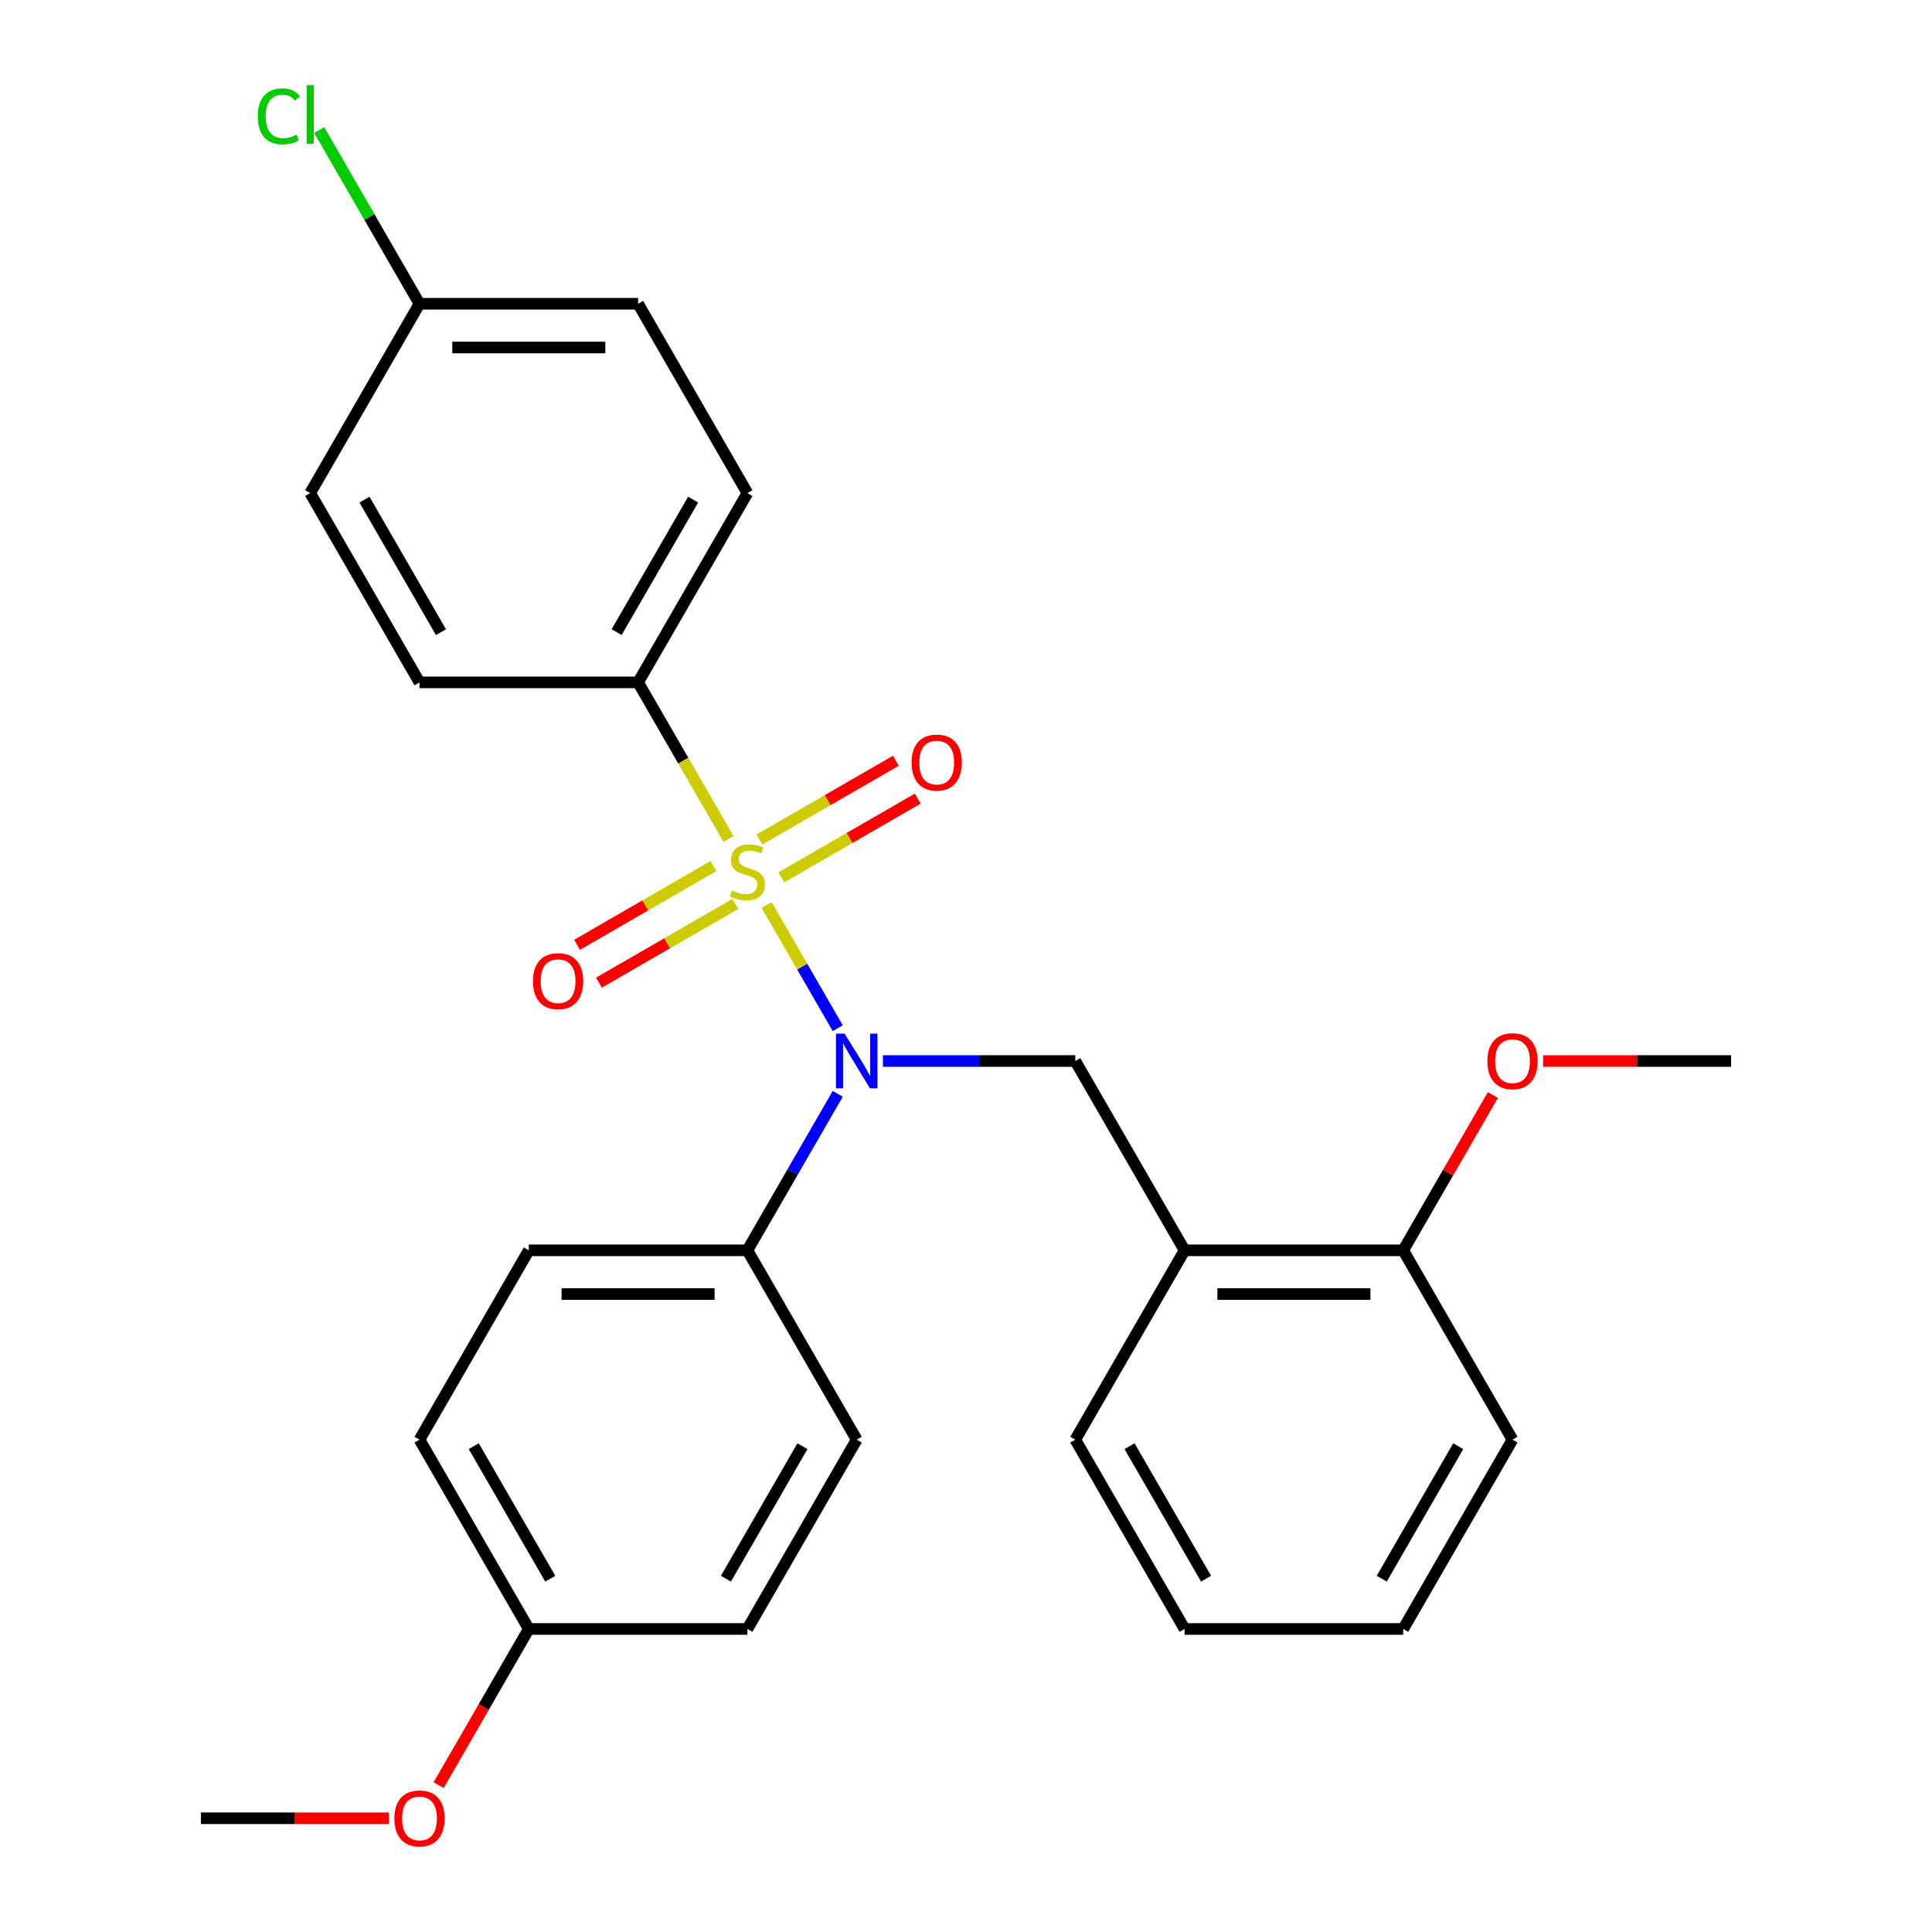 <?xml version='1.0' encoding='iso-8859-1'?>
<svg version='1.1' baseProfile='full'
              xmlns='http://www.w3.org/2000/svg'
                      xmlns:rdkit='http://www.rdkit.org/xml'
                      xmlns:xlink='http://www.w3.org/1999/xlink'
                  xml:space='preserve'
width='1000px' height='1000px' viewBox='0 0 1000 1000'>
<!-- END OF HEADER -->
<rect style='opacity:1.0;fill:#FFFFFF;stroke:none' width='1000' height='1000' x='0' y='0'> </rect>
<path class='bond-0' d='M 556.574,549.185 L 613.147,647.173' style='fill:none;fill-rule:evenodd;stroke:#000000;stroke-width:6px;stroke-linecap:butt;stroke-linejoin:miter;stroke-opacity:1' />
<path class='bond-1' d='M 556.574,549.185 L 506.784,549.185' style='fill:none;fill-rule:evenodd;stroke:#000000;stroke-width:6px;stroke-linecap:butt;stroke-linejoin:miter;stroke-opacity:1' />
<path class='bond-1' d='M 506.784,549.185 L 456.995,549.185' style='fill:none;fill-rule:evenodd;stroke:#0000FF;stroke-width:6px;stroke-linecap:butt;stroke-linejoin:miter;stroke-opacity:1' />
<path class='bond-2' d='M 433.618,566.174 L 410.235,606.674' style='fill:none;fill-rule:evenodd;stroke:#0000FF;stroke-width:6px;stroke-linecap:butt;stroke-linejoin:miter;stroke-opacity:1' />
<path class='bond-2' d='M 410.235,606.674 L 386.853,647.173' style='fill:none;fill-rule:evenodd;stroke:#000000;stroke-width:6px;stroke-linecap:butt;stroke-linejoin:miter;stroke-opacity:1' />
<path class='bond-3' d='M 433.618,532.196 L 415.206,500.306' style='fill:none;fill-rule:evenodd;stroke:#0000FF;stroke-width:6px;stroke-linecap:butt;stroke-linejoin:miter;stroke-opacity:1' />
<path class='bond-3' d='M 415.206,500.306 L 396.794,468.415' style='fill:none;fill-rule:evenodd;stroke:#CCCC00;stroke-width:6px;stroke-linecap:butt;stroke-linejoin:miter;stroke-opacity:1' />
<path class='bond-4' d='M 330.279,353.208 L 386.853,255.22' style='fill:none;fill-rule:evenodd;stroke:#000000;stroke-width:6px;stroke-linecap:butt;stroke-linejoin:miter;stroke-opacity:1' />
<path class='bond-4' d='M 319.167,327.195 L 358.769,258.603' style='fill:none;fill-rule:evenodd;stroke:#000000;stroke-width:6px;stroke-linecap:butt;stroke-linejoin:miter;stroke-opacity:1' />
<path class='bond-5' d='M 330.279,353.208 L 217.132,353.208' style='fill:none;fill-rule:evenodd;stroke:#000000;stroke-width:6px;stroke-linecap:butt;stroke-linejoin:miter;stroke-opacity:1' />
<path class='bond-6' d='M 330.279,353.208 L 353.673,393.728' style='fill:none;fill-rule:evenodd;stroke:#000000;stroke-width:6px;stroke-linecap:butt;stroke-linejoin:miter;stroke-opacity:1' />
<path class='bond-6' d='M 353.673,393.728 L 377.067,434.248' style='fill:none;fill-rule:evenodd;stroke:#CCCC00;stroke-width:6px;stroke-linecap:butt;stroke-linejoin:miter;stroke-opacity:1' />
<path class='bond-7' d='M 369.287,448.273 L 333.989,468.652' style='fill:none;fill-rule:evenodd;stroke:#CCCC00;stroke-width:6px;stroke-linecap:butt;stroke-linejoin:miter;stroke-opacity:1' />
<path class='bond-7' d='M 333.989,468.652 L 298.692,489.031' style='fill:none;fill-rule:evenodd;stroke:#FF0000;stroke-width:6px;stroke-linecap:butt;stroke-linejoin:miter;stroke-opacity:1' />
<path class='bond-7' d='M 380.601,467.871 L 345.304,488.25' style='fill:none;fill-rule:evenodd;stroke:#CCCC00;stroke-width:6px;stroke-linecap:butt;stroke-linejoin:miter;stroke-opacity:1' />
<path class='bond-7' d='M 345.304,488.25 L 310.006,508.629' style='fill:none;fill-rule:evenodd;stroke:#FF0000;stroke-width:6px;stroke-linecap:butt;stroke-linejoin:miter;stroke-opacity:1' />
<path class='bond-8' d='M 404.419,454.12 L 439.716,433.741' style='fill:none;fill-rule:evenodd;stroke:#CCCC00;stroke-width:6px;stroke-linecap:butt;stroke-linejoin:miter;stroke-opacity:1' />
<path class='bond-8' d='M 439.716,433.741 L 475.014,413.362' style='fill:none;fill-rule:evenodd;stroke:#FF0000;stroke-width:6px;stroke-linecap:butt;stroke-linejoin:miter;stroke-opacity:1' />
<path class='bond-8' d='M 393.104,434.522 L 428.401,414.143' style='fill:none;fill-rule:evenodd;stroke:#CCCC00;stroke-width:6px;stroke-linecap:butt;stroke-linejoin:miter;stroke-opacity:1' />
<path class='bond-8' d='M 428.401,414.143 L 463.699,393.764' style='fill:none;fill-rule:evenodd;stroke:#FF0000;stroke-width:6px;stroke-linecap:butt;stroke-linejoin:miter;stroke-opacity:1' />
<path class='bond-9' d='M 386.853,255.22 L 330.279,157.231' style='fill:none;fill-rule:evenodd;stroke:#000000;stroke-width:6px;stroke-linecap:butt;stroke-linejoin:miter;stroke-opacity:1' />
<path class='bond-10' d='M 217.132,353.208 L 160.558,255.22' style='fill:none;fill-rule:evenodd;stroke:#000000;stroke-width:6px;stroke-linecap:butt;stroke-linejoin:miter;stroke-opacity:1' />
<path class='bond-10' d='M 228.243,327.195 L 188.642,258.603' style='fill:none;fill-rule:evenodd;stroke:#000000;stroke-width:6px;stroke-linecap:butt;stroke-linejoin:miter;stroke-opacity:1' />
<path class='bond-11' d='M 217.132,157.231 L 160.558,255.22' style='fill:none;fill-rule:evenodd;stroke:#000000;stroke-width:6px;stroke-linecap:butt;stroke-linejoin:miter;stroke-opacity:1' />
<path class='bond-12' d='M 217.132,157.231 L 191.179,112.28' style='fill:none;fill-rule:evenodd;stroke:#000000;stroke-width:6px;stroke-linecap:butt;stroke-linejoin:miter;stroke-opacity:1' />
<path class='bond-12' d='M 191.179,112.28 L 165.227,67.329' style='fill:none;fill-rule:evenodd;stroke:#00CC00;stroke-width:6px;stroke-linecap:butt;stroke-linejoin:miter;stroke-opacity:1' />
<path class='bond-13' d='M 217.132,157.231 L 330.279,157.231' style='fill:none;fill-rule:evenodd;stroke:#000000;stroke-width:6px;stroke-linecap:butt;stroke-linejoin:miter;stroke-opacity:1' />
<path class='bond-13' d='M 234.104,179.861 L 313.307,179.861' style='fill:none;fill-rule:evenodd;stroke:#000000;stroke-width:6px;stroke-linecap:butt;stroke-linejoin:miter;stroke-opacity:1' />
<path class='bond-14' d='M 386.853,647.173 L 443.426,745.162' style='fill:none;fill-rule:evenodd;stroke:#000000;stroke-width:6px;stroke-linecap:butt;stroke-linejoin:miter;stroke-opacity:1' />
<path class='bond-15' d='M 386.853,647.173 L 273.705,647.173' style='fill:none;fill-rule:evenodd;stroke:#000000;stroke-width:6px;stroke-linecap:butt;stroke-linejoin:miter;stroke-opacity:1' />
<path class='bond-15' d='M 369.881,669.803 L 290.677,669.803' style='fill:none;fill-rule:evenodd;stroke:#000000;stroke-width:6px;stroke-linecap:butt;stroke-linejoin:miter;stroke-opacity:1' />
<path class='bond-16' d='M 273.705,843.15 L 217.132,745.162' style='fill:none;fill-rule:evenodd;stroke:#000000;stroke-width:6px;stroke-linecap:butt;stroke-linejoin:miter;stroke-opacity:1' />
<path class='bond-16' d='M 284.817,817.137 L 245.215,748.546' style='fill:none;fill-rule:evenodd;stroke:#000000;stroke-width:6px;stroke-linecap:butt;stroke-linejoin:miter;stroke-opacity:1' />
<path class='bond-17' d='M 273.705,843.15 L 250.369,883.57' style='fill:none;fill-rule:evenodd;stroke:#000000;stroke-width:6px;stroke-linecap:butt;stroke-linejoin:miter;stroke-opacity:1' />
<path class='bond-17' d='M 250.369,883.57 L 227.032,923.99' style='fill:none;fill-rule:evenodd;stroke:#FF0000;stroke-width:6px;stroke-linecap:butt;stroke-linejoin:miter;stroke-opacity:1' />
<path class='bond-18' d='M 273.705,843.15 L 386.853,843.15' style='fill:none;fill-rule:evenodd;stroke:#000000;stroke-width:6px;stroke-linecap:butt;stroke-linejoin:miter;stroke-opacity:1' />
<path class='bond-19' d='M 443.426,745.162 L 386.853,843.15' style='fill:none;fill-rule:evenodd;stroke:#000000;stroke-width:6px;stroke-linecap:butt;stroke-linejoin:miter;stroke-opacity:1' />
<path class='bond-19' d='M 415.343,748.546 L 375.741,817.137' style='fill:none;fill-rule:evenodd;stroke:#000000;stroke-width:6px;stroke-linecap:butt;stroke-linejoin:miter;stroke-opacity:1' />
<path class='bond-20' d='M 613.147,647.173 L 726.295,647.173' style='fill:none;fill-rule:evenodd;stroke:#000000;stroke-width:6px;stroke-linecap:butt;stroke-linejoin:miter;stroke-opacity:1' />
<path class='bond-20' d='M 630.119,669.803 L 709.323,669.803' style='fill:none;fill-rule:evenodd;stroke:#000000;stroke-width:6px;stroke-linecap:butt;stroke-linejoin:miter;stroke-opacity:1' />
<path class='bond-21' d='M 613.147,647.173 L 556.574,745.162' style='fill:none;fill-rule:evenodd;stroke:#000000;stroke-width:6px;stroke-linecap:butt;stroke-linejoin:miter;stroke-opacity:1' />
<path class='bond-22' d='M 726.295,647.173 L 749.504,606.974' style='fill:none;fill-rule:evenodd;stroke:#000000;stroke-width:6px;stroke-linecap:butt;stroke-linejoin:miter;stroke-opacity:1' />
<path class='bond-22' d='M 749.504,606.974 L 772.714,566.774' style='fill:none;fill-rule:evenodd;stroke:#FF0000;stroke-width:6px;stroke-linecap:butt;stroke-linejoin:miter;stroke-opacity:1' />
<path class='bond-23' d='M 726.295,647.173 L 782.868,745.162' style='fill:none;fill-rule:evenodd;stroke:#000000;stroke-width:6px;stroke-linecap:butt;stroke-linejoin:miter;stroke-opacity:1' />
<path class='bond-24' d='M 798.697,549.185 L 847.356,549.185' style='fill:none;fill-rule:evenodd;stroke:#FF0000;stroke-width:6px;stroke-linecap:butt;stroke-linejoin:miter;stroke-opacity:1' />
<path class='bond-24' d='M 847.356,549.185 L 896.016,549.185' style='fill:none;fill-rule:evenodd;stroke:#000000;stroke-width:6px;stroke-linecap:butt;stroke-linejoin:miter;stroke-opacity:1' />
<path class='bond-25' d='M 556.574,745.162 L 613.147,843.15' style='fill:none;fill-rule:evenodd;stroke:#000000;stroke-width:6px;stroke-linecap:butt;stroke-linejoin:miter;stroke-opacity:1' />
<path class='bond-25' d='M 584.657,748.546 L 624.259,817.137' style='fill:none;fill-rule:evenodd;stroke:#000000;stroke-width:6px;stroke-linecap:butt;stroke-linejoin:miter;stroke-opacity:1' />
<path class='bond-26' d='M 782.868,745.162 L 726.295,843.15' style='fill:none;fill-rule:evenodd;stroke:#000000;stroke-width:6px;stroke-linecap:butt;stroke-linejoin:miter;stroke-opacity:1' />
<path class='bond-26' d='M 754.785,748.546 L 715.183,817.137' style='fill:none;fill-rule:evenodd;stroke:#000000;stroke-width:6px;stroke-linecap:butt;stroke-linejoin:miter;stroke-opacity:1' />
<path class='bond-27' d='M 613.147,843.15 L 726.295,843.15' style='fill:none;fill-rule:evenodd;stroke:#000000;stroke-width:6px;stroke-linecap:butt;stroke-linejoin:miter;stroke-opacity:1' />
<path class='bond-28' d='M 273.705,647.173 L 217.132,745.162' style='fill:none;fill-rule:evenodd;stroke:#000000;stroke-width:6px;stroke-linecap:butt;stroke-linejoin:miter;stroke-opacity:1' />
<path class='bond-29' d='M 201.303,941.139 L 152.644,941.139' style='fill:none;fill-rule:evenodd;stroke:#FF0000;stroke-width:6px;stroke-linecap:butt;stroke-linejoin:miter;stroke-opacity:1' />
<path class='bond-29' d='M 152.644,941.139 L 103.984,941.139' style='fill:none;fill-rule:evenodd;stroke:#000000;stroke-width:6px;stroke-linecap:butt;stroke-linejoin:miter;stroke-opacity:1' />
<path  class='atom-1' d='M 437.166 535.025
L 446.446 550.025
Q 447.366 551.505, 448.846 554.185
Q 450.326 556.865, 450.406 557.025
L 450.406 535.025
L 454.166 535.025
L 454.166 563.345
L 450.286 563.345
L 440.326 546.945
Q 439.166 545.025, 437.926 542.825
Q 436.726 540.625, 436.366 539.945
L 436.366 563.345
L 432.686 563.345
L 432.686 535.025
L 437.166 535.025
' fill='#0000FF'/>
<path  class='atom-3' d='M 378.853 460.916
Q 379.173 461.036, 380.493 461.596
Q 381.813 462.156, 383.253 462.516
Q 384.733 462.836, 386.173 462.836
Q 388.853 462.836, 390.413 461.556
Q 391.973 460.236, 391.973 457.956
Q 391.973 456.396, 391.173 455.436
Q 390.413 454.476, 389.213 453.956
Q 388.013 453.436, 386.013 452.836
Q 383.493 452.076, 381.973 451.356
Q 380.493 450.636, 379.413 449.116
Q 378.373 447.596, 378.373 445.036
Q 378.373 441.476, 380.773 439.276
Q 383.213 437.076, 388.013 437.076
Q 391.293 437.076, 395.013 438.636
L 394.093 441.716
Q 390.693 440.316, 388.133 440.316
Q 385.373 440.316, 383.853 441.476
Q 382.333 442.596, 382.373 444.556
Q 382.373 446.076, 383.133 446.996
Q 383.933 447.916, 385.053 448.436
Q 386.213 448.956, 388.133 449.556
Q 390.693 450.356, 392.213 451.156
Q 393.733 451.956, 394.813 453.596
Q 395.933 455.196, 395.933 457.956
Q 395.933 461.876, 393.293 463.996
Q 390.693 466.076, 386.333 466.076
Q 383.813 466.076, 381.893 465.516
Q 380.013 464.996, 377.773 464.076
L 378.853 460.916
' fill='#CCCC00'/>
<path  class='atom-4' d='M 275.864 507.85
Q 275.864 501.05, 279.224 497.25
Q 282.584 493.45, 288.864 493.45
Q 295.144 493.45, 298.504 497.25
Q 301.864 501.05, 301.864 507.85
Q 301.864 514.73, 298.464 518.65
Q 295.064 522.53, 288.864 522.53
Q 282.624 522.53, 279.224 518.65
Q 275.864 514.77, 275.864 507.85
M 288.864 519.33
Q 293.184 519.33, 295.504 516.45
Q 297.864 513.53, 297.864 507.85
Q 297.864 502.29, 295.504 499.49
Q 293.184 496.65, 288.864 496.65
Q 284.544 496.65, 282.184 499.45
Q 279.864 502.25, 279.864 507.85
Q 279.864 513.57, 282.184 516.45
Q 284.544 519.33, 288.864 519.33
' fill='#FF0000'/>
<path  class='atom-5' d='M 471.841 394.703
Q 471.841 387.903, 475.201 384.103
Q 478.561 380.303, 484.841 380.303
Q 491.121 380.303, 494.481 384.103
Q 497.841 387.903, 497.841 394.703
Q 497.841 401.583, 494.441 405.503
Q 491.041 409.383, 484.841 409.383
Q 478.601 409.383, 475.201 405.503
Q 471.841 401.623, 471.841 394.703
M 484.841 406.183
Q 489.161 406.183, 491.481 403.303
Q 493.841 400.383, 493.841 394.703
Q 493.841 389.143, 491.481 386.343
Q 489.161 383.503, 484.841 383.503
Q 480.521 383.503, 478.161 386.303
Q 475.841 389.103, 475.841 394.703
Q 475.841 400.423, 478.161 403.303
Q 480.521 406.183, 484.841 406.183
' fill='#FF0000'/>
<path  class='atom-14' d='M 769.868 549.265
Q 769.868 542.465, 773.228 538.665
Q 776.588 534.865, 782.868 534.865
Q 789.148 534.865, 792.508 538.665
Q 795.868 542.465, 795.868 549.265
Q 795.868 556.145, 792.468 560.065
Q 789.068 563.945, 782.868 563.945
Q 776.628 563.945, 773.228 560.065
Q 769.868 556.185, 769.868 549.265
M 782.868 560.745
Q 787.188 560.745, 789.508 557.865
Q 791.868 554.945, 791.868 549.265
Q 791.868 543.705, 789.508 540.905
Q 787.188 538.065, 782.868 538.065
Q 778.548 538.065, 776.188 540.865
Q 773.868 543.665, 773.868 549.265
Q 773.868 554.985, 776.188 557.865
Q 778.548 560.745, 782.868 560.745
' fill='#FF0000'/>
<path  class='atom-23' d='M 204.132 941.219
Q 204.132 934.419, 207.492 930.619
Q 210.852 926.819, 217.132 926.819
Q 223.412 926.819, 226.772 930.619
Q 230.132 934.419, 230.132 941.219
Q 230.132 948.099, 226.732 952.019
Q 223.332 955.899, 217.132 955.899
Q 210.892 955.899, 207.492 952.019
Q 204.132 948.139, 204.132 941.219
M 217.132 952.699
Q 221.452 952.699, 223.772 949.819
Q 226.132 946.899, 226.132 941.219
Q 226.132 935.659, 223.772 932.859
Q 221.452 930.019, 217.132 930.019
Q 212.812 930.019, 210.452 932.819
Q 208.132 935.619, 208.132 941.219
Q 208.132 946.939, 210.452 949.819
Q 212.812 952.699, 217.132 952.699
' fill='#FF0000'/>
<path  class='atom-27' d='M 133.438 60.222
Q 133.438 53.182, 136.718 49.502
Q 140.038 45.782, 146.318 45.782
Q 152.158 45.782, 155.278 49.903
L 152.638 52.062
Q 150.358 49.062, 146.318 49.062
Q 142.038 49.062, 139.758 51.943
Q 137.518 54.782, 137.518 60.222
Q 137.518 65.823, 139.838 68.703
Q 142.198 71.582, 146.758 71.582
Q 149.878 71.582, 153.518 69.703
L 154.638 72.703
Q 153.158 73.662, 150.918 74.222
Q 148.678 74.782, 146.198 74.782
Q 140.038 74.782, 136.718 71.022
Q 133.438 67.263, 133.438 60.222
' fill='#00CC00'/>
<path  class='atom-27' d='M 158.718 44.062
L 162.398 44.062
L 162.398 74.422
L 158.718 74.422
L 158.718 44.062
' fill='#00CC00'/>
</svg>
